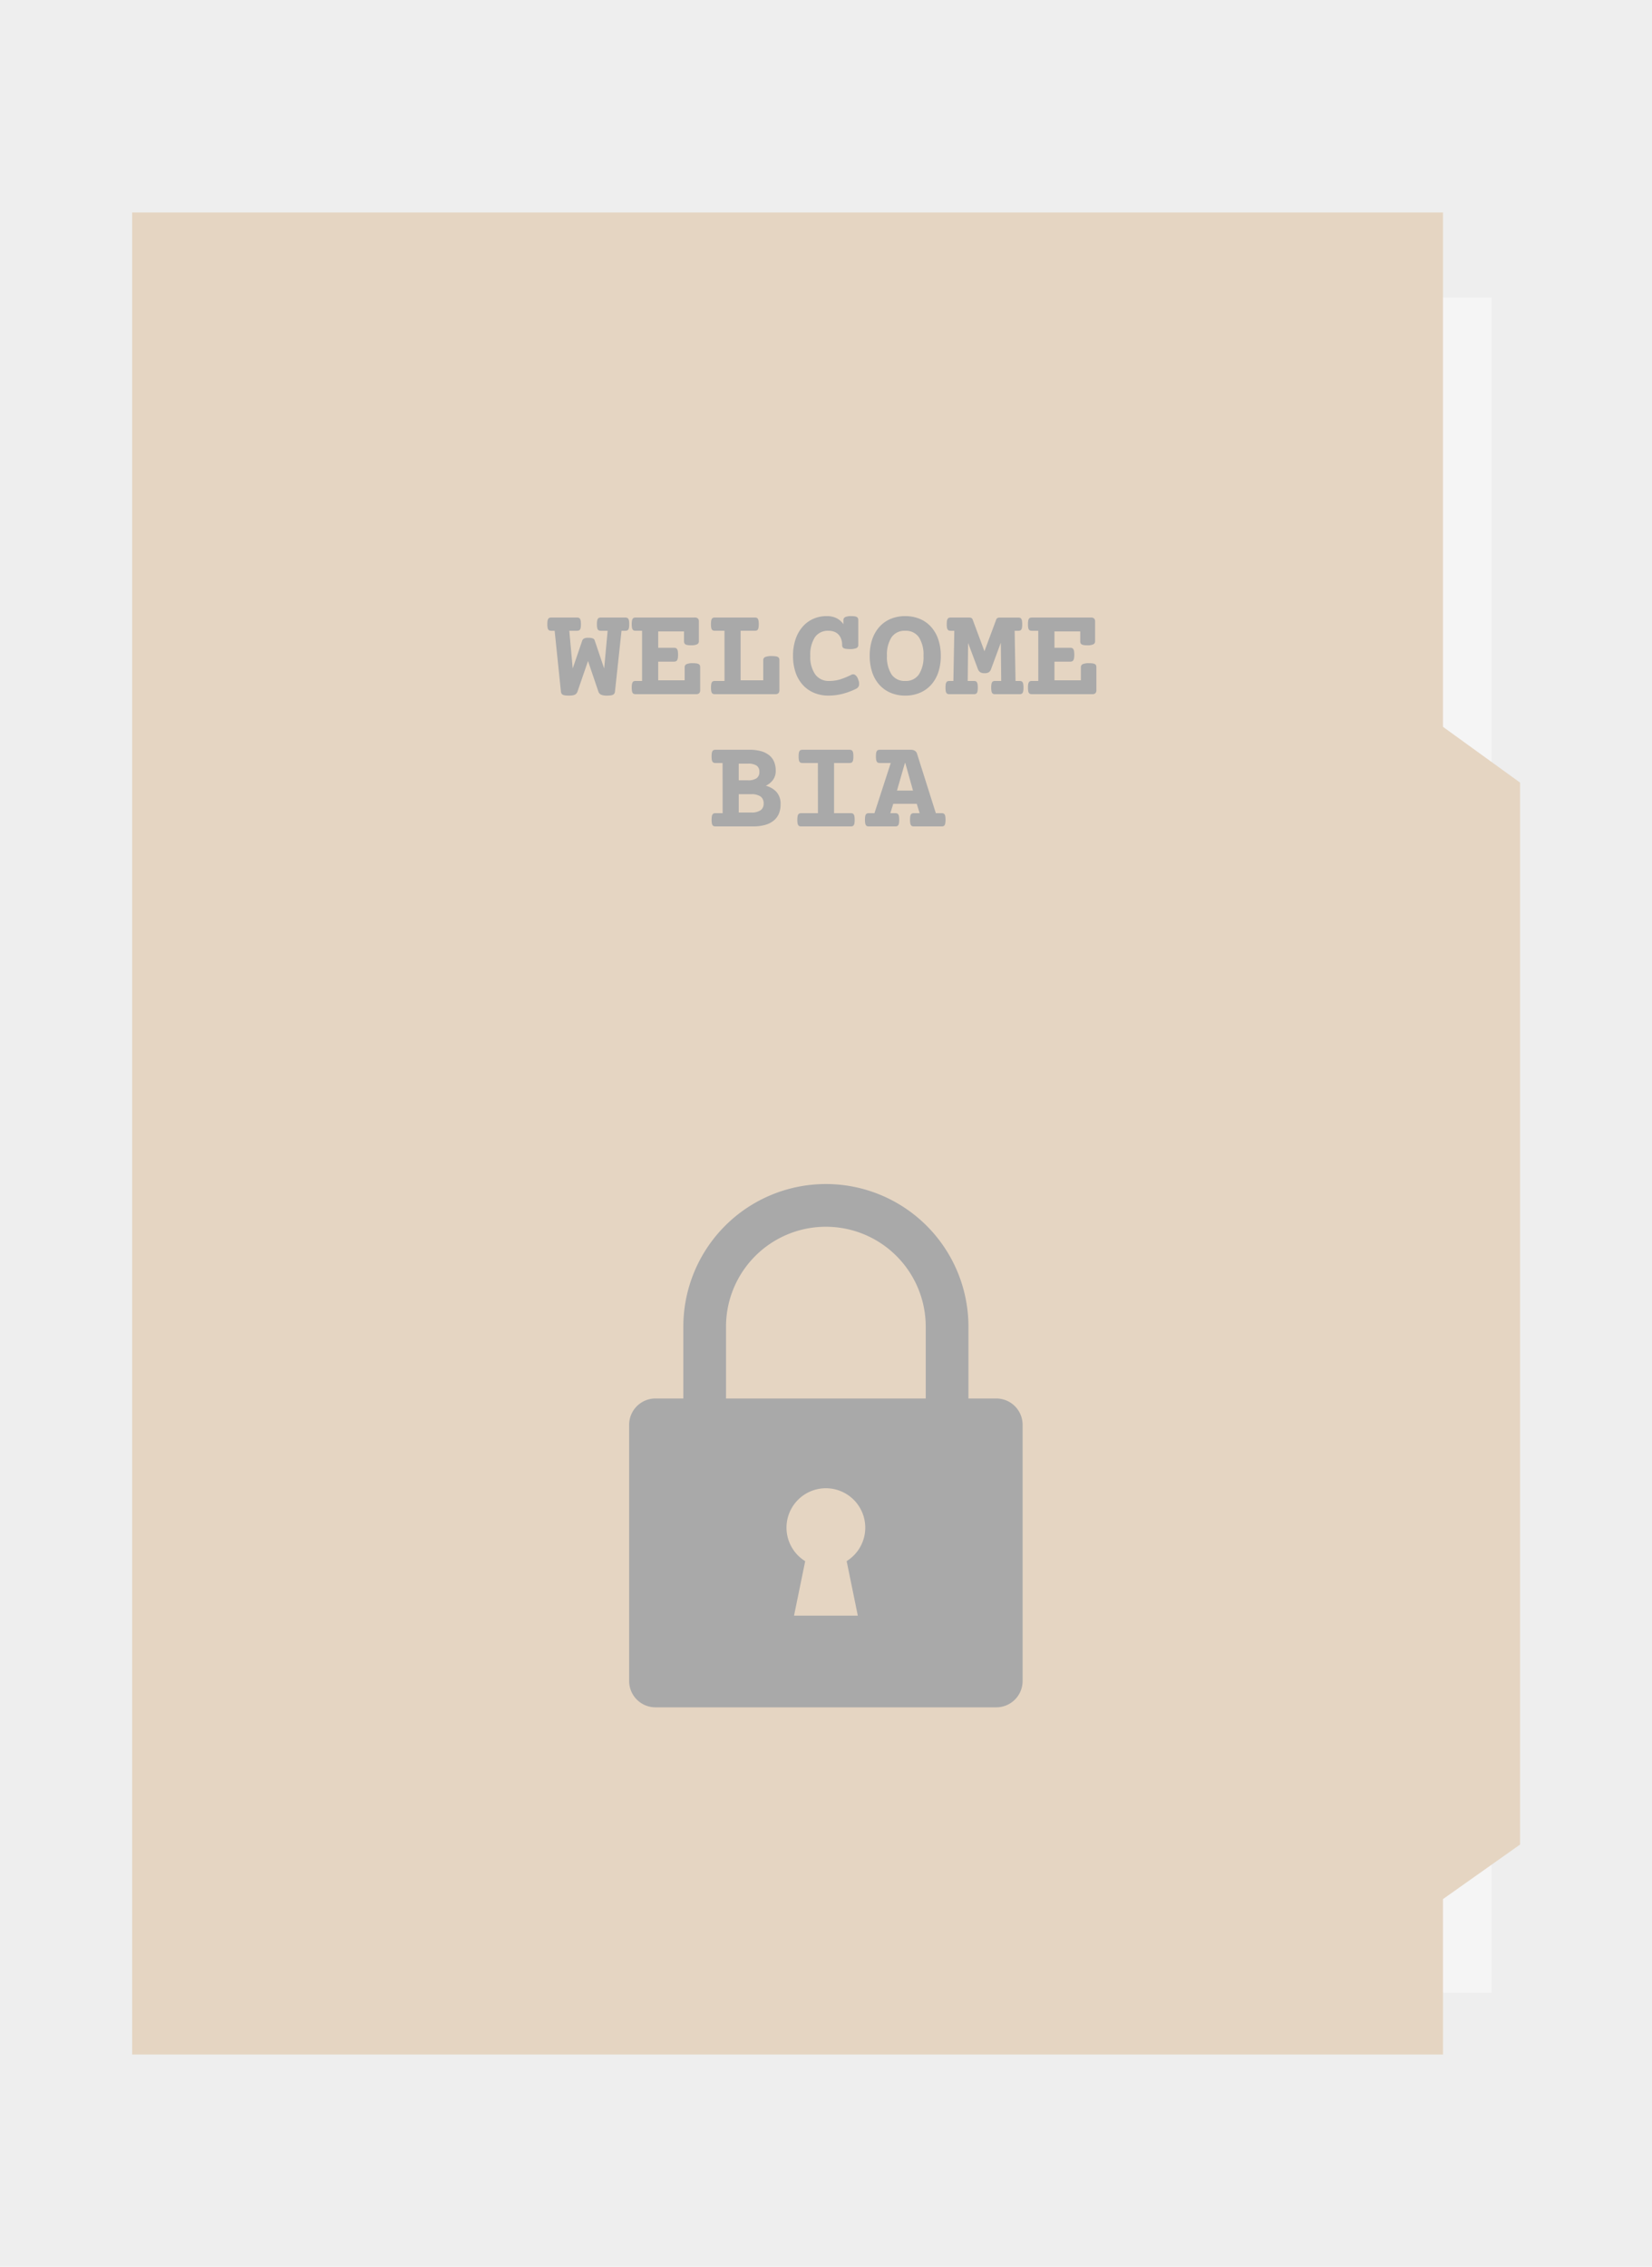 <svg xmlns="http://www.w3.org/2000/svg" width="350" height="480" viewBox="0 0 350 480">
  <g id="folder-01" transform="translate(-107 -212)">
    <rect id="Rectángulo_23" data-name="Rectángulo 23" width="350" height="480" transform="translate(107 212)" fill="#eee"/>
    <g id="Grupo_1" data-name="Grupo 1" transform="translate(-48 -3322)" opacity="0.4">
      <rect id="Rectángulo_34" data-name="Rectángulo 34" width="260" height="359" transform="translate(211 3597)" fill="#fff"/>
      <path id="folder" d="M0,0V390.068H277.717V357.15l16.337-11.556V120.73l-16.337-11.817V0Z" transform="translate(183 3579)" fill="#d6af80"/>
      <path id="Trazado_3" data-name="Trazado 3" d="M-52.787-16.229a1.262,1.262,0,0,1,.4.055.5.5,0,0,1,.267.212,1.157,1.157,0,0,1,.15.431,4.273,4.273,0,0,1,.048.711,4.273,4.273,0,0,1-.048.711,1.09,1.09,0,0,1-.15.424.513.513,0,0,1-.267.205,1.262,1.262,0,0,1-.4.055h-1.6l.725,7.984,2-5.852a.869.869,0,0,1,.335-.458,1.722,1.722,0,0,1,.95-.185,2.551,2.551,0,0,1,1,.137.654.654,0,0,1,.369.41L-47-5.441l.738-7.984h-1.408a1.262,1.262,0,0,1-.4-.055.513.513,0,0,1-.267-.205,1.09,1.09,0,0,1-.15-.424,4.273,4.273,0,0,1-.048-.711,4.273,4.273,0,0,1,.048-.711,1.157,1.157,0,0,1,.15-.431.5.5,0,0,1,.267-.212,1.262,1.262,0,0,1,.4-.055h5.113a1.262,1.262,0,0,1,.4.055.5.5,0,0,1,.267.212,1.157,1.157,0,0,1,.15.431,4.273,4.273,0,0,1,.048.711,4.273,4.273,0,0,1-.048.711,1.09,1.09,0,0,1-.15.424.513.513,0,0,1-.267.205,1.262,1.262,0,0,1-.4.055h-.766L-44.707-.588a1.184,1.184,0,0,1-.116.417A.659.659,0,0,1-45.1.1a1.5,1.5,0,0,1-.492.15A5.166,5.166,0,0,1-46.361.3,3.009,3.009,0,0,1-47.687.089a1.124,1.124,0,0,1-.547-.677l-2.187-6.439L-52.637-.588a1.469,1.469,0,0,1-.212.4A.977.977,0,0,1-53.2.1a1.812,1.812,0,0,1-.547.157A5.6,5.6,0,0,1-54.537.3,5.025,5.025,0,0,1-55.3.253,1.488,1.488,0,0,1-55.788.1a.617.617,0,0,1-.267-.273,1.294,1.294,0,0,1-.109-.417L-57.49-13.426h-.684a1.262,1.262,0,0,1-.4-.055.513.513,0,0,1-.267-.205,1.09,1.09,0,0,1-.15-.424,4.273,4.273,0,0,1-.048-.711,4.273,4.273,0,0,1,.048-.711,1.157,1.157,0,0,1,.15-.431.5.5,0,0,1,.267-.212,1.262,1.262,0,0,1,.4-.055Zm13.822,2.8h-1.326a1.262,1.262,0,0,1-.4-.055.513.513,0,0,1-.267-.205,1.09,1.09,0,0,1-.15-.424,4.273,4.273,0,0,1-.048-.711,4.273,4.273,0,0,1,.048-.711,1.157,1.157,0,0,1,.15-.431.5.5,0,0,1,.267-.212,1.262,1.262,0,0,1,.4-.055h12.469a.943.943,0,0,1,.684.205.943.943,0,0,1,.205.684v4.129a.685.685,0,0,1-.4.663,3.016,3.016,0,0,1-1.271.2,4.534,4.534,0,0,1-.725-.048,1.244,1.244,0,0,1-.451-.15.569.569,0,0,1-.232-.267,1.03,1.03,0,0,1-.068-.4v-2.078h-5.469V-9.83h3.336a1.03,1.03,0,0,1,.4.068.569.569,0,0,1,.267.232,1.244,1.244,0,0,1,.15.451,4.534,4.534,0,0,1,.048.725,4.4,4.4,0,0,1-.048.718,1.235,1.235,0,0,1-.15.444.569.569,0,0,1-.267.232,1.03,1.03,0,0,1-.4.068h-3.336v3.951h5.605V-5.7a.685.685,0,0,1,.4-.663,3.194,3.194,0,0,1,1.326-.2,5.025,5.025,0,0,1,.766.048,1.409,1.409,0,0,1,.479.15.554.554,0,0,1,.246.267,1.03,1.03,0,0,1,.068.4V-.889a.943.943,0,0,1-.205.684A.943.943,0,0,1-27.549,0H-40.291a1.262,1.262,0,0,1-.4-.055.513.513,0,0,1-.267-.205,1.09,1.09,0,0,1-.15-.424,4.273,4.273,0,0,1-.048-.711,4.273,4.273,0,0,1,.048-.711,1.157,1.157,0,0,1,.15-.431.5.5,0,0,1,.267-.212,1.262,1.262,0,0,1,.4-.055h1.326Zm17.459,0h-2a1.262,1.262,0,0,1-.4-.055.513.513,0,0,1-.267-.205,1.09,1.09,0,0,1-.15-.424,4.273,4.273,0,0,1-.048-.711,4.273,4.273,0,0,1,.048-.711,1.157,1.157,0,0,1,.15-.431.5.5,0,0,1,.267-.212,1.262,1.262,0,0,1,.4-.055h8.395a1.262,1.262,0,0,1,.4.055.5.5,0,0,1,.267.212,1.157,1.157,0,0,1,.15.431,4.273,4.273,0,0,1,.048.711,4.273,4.273,0,0,1-.048.711,1.09,1.09,0,0,1-.15.424.513.513,0,0,1-.267.205,1.262,1.262,0,0,1-.4.055h-2.98V-2.939h4.8V-7.205a.683.683,0,0,1,.41-.663,3.486,3.486,0,0,1,1.395-.2,5.4,5.4,0,0,1,.8.048,1.5,1.5,0,0,1,.492.15.548.548,0,0,1,.253.267,1.03,1.03,0,0,1,.068.4V-.889a.943.943,0,0,1-.205.684A.943.943,0,0,1-10.76,0H-23.5a1.262,1.262,0,0,1-.4-.055.513.513,0,0,1-.267-.205,1.09,1.09,0,0,1-.15-.424,4.273,4.273,0,0,1-.048-.711,4.273,4.273,0,0,1,.048-.711,1.157,1.157,0,0,1,.15-.431.5.5,0,0,1,.267-.212,1.262,1.262,0,0,1,.4-.055h2ZM6.385-1.148A14.5,14.5,0,0,1,3.479-.068,12,12,0,0,1,.547.3,7.827,7.827,0,0,1-2.536-.287,6.73,6.73,0,0,1-4.915-1.962,7.526,7.526,0,0,1-6.446-4.607a10.692,10.692,0,0,1-.54-3.514,10.772,10.772,0,0,1,.533-3.5,7.816,7.816,0,0,1,1.49-2.652,6.49,6.49,0,0,1,2.256-1.675,6.884,6.884,0,0,1,2.844-.581,4.52,4.52,0,0,1,2.153.465,3.847,3.847,0,0,1,1.4,1.258v-.861a.685.685,0,0,1,.4-.663,3.016,3.016,0,0,1,1.271-.2,4.534,4.534,0,0,1,.725.048,1.244,1.244,0,0,1,.451.15.569.569,0,0,1,.232.267,1.03,1.03,0,0,1,.068.4v5.25a.683.683,0,0,1-.41.663,3.486,3.486,0,0,1-1.395.2,5.4,5.4,0,0,1-.8-.048,1.5,1.5,0,0,1-.492-.15.548.548,0,0,1-.253-.267,1.03,1.03,0,0,1-.068-.4,3.806,3.806,0,0,0-.185-1.21,2.681,2.681,0,0,0-.547-.957,2.417,2.417,0,0,0-.9-.622,3.262,3.262,0,0,0-1.244-.219,3.316,3.316,0,0,0-2.9,1.374,6.757,6.757,0,0,0-.971,3.931A6.449,6.449,0,0,0-2.283-4.184,3.491,3.491,0,0,0,.684-2.8a7.833,7.833,0,0,0,2.365-.349,15.273,15.273,0,0,0,2.3-.95.818.818,0,0,1,.793,0,1.843,1.843,0,0,1,.684,1.025A2.033,2.033,0,0,1,6.973-1.8,1.123,1.123,0,0,1,6.385-1.148Zm10.4-12.277a3.316,3.316,0,0,0-2.9,1.374,6.757,6.757,0,0,0-.971,3.931,6.791,6.791,0,0,0,.971,3.938,3.311,3.311,0,0,0,2.9,1.381,3.311,3.311,0,0,0,2.9-1.381,6.791,6.791,0,0,0,.971-3.937,6.757,6.757,0,0,0-.971-3.931A3.316,3.316,0,0,0,16.789-13.426Zm0-3.1a7.908,7.908,0,0,1,3.083.581,6.617,6.617,0,0,1,2.379,1.675,7.6,7.6,0,0,1,1.531,2.652,10.647,10.647,0,0,1,.54,3.5,10.692,10.692,0,0,1-.54,3.514,7.526,7.526,0,0,1-1.531,2.646A6.73,6.73,0,0,1,19.872-.287,7.827,7.827,0,0,1,16.789.3a7.827,7.827,0,0,1-3.083-.588,6.731,6.731,0,0,1-2.379-1.675A7.526,7.526,0,0,1,9.8-4.607a10.692,10.692,0,0,1-.54-3.514,10.647,10.647,0,0,1,.54-3.5,7.6,7.6,0,0,1,1.531-2.652,6.617,6.617,0,0,1,2.379-1.675A7.908,7.908,0,0,1,16.789-16.529Zm10.4,3.1h-.738a1.262,1.262,0,0,1-.4-.055.513.513,0,0,1-.267-.205,1.09,1.09,0,0,1-.15-.424,4.273,4.273,0,0,1-.048-.711,4.273,4.273,0,0,1,.048-.711,1.157,1.157,0,0,1,.15-.431.5.5,0,0,1,.267-.212,1.262,1.262,0,0,1,.4-.055h3.883a1.052,1.052,0,0,1,.458.089.583.583,0,0,1,.28.335l2.5,6.713L36.066-15.8a.583.583,0,0,1,.28-.335,1.052,1.052,0,0,1,.458-.089h3.9a1.262,1.262,0,0,1,.4.055.5.5,0,0,1,.267.212,1.157,1.157,0,0,1,.15.431,4.273,4.273,0,0,1,.048.711,4.273,4.273,0,0,1-.048.711,1.09,1.09,0,0,1-.15.424.513.513,0,0,1-.267.205,1.262,1.262,0,0,1-.4.055h-.738L40.154-2.8h.82a1.262,1.262,0,0,1,.4.055.5.5,0,0,1,.267.212,1.157,1.157,0,0,1,.15.431,4.273,4.273,0,0,1,.048.711,4.273,4.273,0,0,1-.048.711,1.09,1.09,0,0,1-.15.424.513.513,0,0,1-.267.205,1.262,1.262,0,0,1-.4.055H35.861a1.262,1.262,0,0,1-.4-.055A.513.513,0,0,1,35.2-.26a1.09,1.09,0,0,1-.15-.424A4.273,4.273,0,0,1,35-1.395a4.273,4.273,0,0,1,.048-.711,1.157,1.157,0,0,1,.15-.431.5.5,0,0,1,.267-.212,1.262,1.262,0,0,1,.4-.055h1.258L37.037-10.9,34.973-5.318a1.313,1.313,0,0,1-.485.677,1.662,1.662,0,0,1-.9.2,1.7,1.7,0,0,1-.9-.2,1.363,1.363,0,0,1-.506-.677l-2.078-5.537L30.023-2.8h1.271a1.262,1.262,0,0,1,.4.055.5.5,0,0,1,.267.212,1.157,1.157,0,0,1,.15.431,4.273,4.273,0,0,1,.048.711,4.273,4.273,0,0,1-.048.711,1.09,1.09,0,0,1-.15.424.513.513,0,0,1-.267.205,1.262,1.262,0,0,1-.4.055H26.182a1.262,1.262,0,0,1-.4-.055.513.513,0,0,1-.267-.205,1.09,1.09,0,0,1-.15-.424,4.273,4.273,0,0,1-.048-.711,4.273,4.273,0,0,1,.048-.711,1.157,1.157,0,0,1,.15-.431.5.5,0,0,1,.267-.212,1.262,1.262,0,0,1,.4-.055h.807Zm17.787,0H43.654a1.262,1.262,0,0,1-.4-.055.513.513,0,0,1-.267-.205,1.09,1.09,0,0,1-.15-.424,4.273,4.273,0,0,1-.048-.711,4.273,4.273,0,0,1,.048-.711,1.157,1.157,0,0,1,.15-.431.5.5,0,0,1,.267-.212,1.262,1.262,0,0,1,.4-.055H56.123a.943.943,0,0,1,.684.205.943.943,0,0,1,.205.684v4.129a.685.685,0,0,1-.4.663,3.016,3.016,0,0,1-1.271.2,4.534,4.534,0,0,1-.725-.048,1.244,1.244,0,0,1-.451-.15.569.569,0,0,1-.232-.267,1.03,1.03,0,0,1-.068-.4v-2.078H48.4V-9.83h3.336a1.03,1.03,0,0,1,.4.068.569.569,0,0,1,.267.232,1.244,1.244,0,0,1,.15.451,4.534,4.534,0,0,1,.048.725,4.4,4.4,0,0,1-.048.718,1.235,1.235,0,0,1-.15.444.569.569,0,0,1-.267.232,1.03,1.03,0,0,1-.4.068H48.4v3.951H54V-5.7a.685.685,0,0,1,.4-.663,3.194,3.194,0,0,1,1.326-.2,5.025,5.025,0,0,1,.766.048,1.409,1.409,0,0,1,.479.15.554.554,0,0,1,.246.267,1.03,1.03,0,0,1,.068.4V-.889a.943.943,0,0,1-.205.684A.943.943,0,0,1,56.4,0H43.654a1.262,1.262,0,0,1-.4-.055.513.513,0,0,1-.267-.205,1.09,1.09,0,0,1-.15-.424,4.273,4.273,0,0,1-.048-.711,4.273,4.273,0,0,1,.048-.711,1.157,1.157,0,0,1,.15-.431.5.5,0,0,1,.267-.212,1.262,1.262,0,0,1,.4-.055H44.98Zm-66.883,28h-1.463a1.262,1.262,0,0,1-.4-.055.513.513,0,0,1-.267-.205,1.09,1.09,0,0,1-.15-.424,4.273,4.273,0,0,1-.048-.711,4.273,4.273,0,0,1,.048-.711,1.157,1.157,0,0,1,.15-.431.5.5,0,0,1,.267-.212,1.262,1.262,0,0,1,.4-.055h7.123a8.984,8.984,0,0,1,2.536.314,4.733,4.733,0,0,1,1.743.9,3.49,3.49,0,0,1,1,1.395,4.893,4.893,0,0,1,.321,1.812,3.214,3.214,0,0,1-.574,1.948,4.041,4.041,0,0,1-1.531,1.251,4.6,4.6,0,0,1,2.29,1.34,3.724,3.724,0,0,1,.841,2.57A5,5,0,0,1-10,25.348a3.838,3.838,0,0,1-1.142,1.47,5.05,5.05,0,0,1-1.839.889,9.588,9.588,0,0,1-2.5.294h-7.889a1.262,1.262,0,0,1-.4-.055.513.513,0,0,1-.267-.205,1.09,1.09,0,0,1-.15-.424,4.273,4.273,0,0,1-.048-.711,4.273,4.273,0,0,1,.048-.711,1.157,1.157,0,0,1,.15-.431.5.5,0,0,1,.267-.212,1.262,1.262,0,0,1,.4-.055H-21.9Zm6.043,10.486a3.382,3.382,0,0,0,2.01-.479,1.66,1.66,0,0,0,.643-1.422,1.744,1.744,0,0,0-.649-1.5,3.387,3.387,0,0,0-2-.479h-2.625v3.883Zm-.684-6.822a3.154,3.154,0,0,0,1.839-.431,1.55,1.55,0,0,0,.595-1.347,1.525,1.525,0,0,0-.581-1.34,3.269,3.269,0,0,0-1.853-.41h-1.941v3.527Zm14.834-3.664H-4.936a1.262,1.262,0,0,1-.4-.055.513.513,0,0,1-.267-.205,1.09,1.09,0,0,1-.15-.424A4.273,4.273,0,0,1-5.8,13.18a4.273,4.273,0,0,1,.048-.711,1.157,1.157,0,0,1,.15-.431.5.5,0,0,1,.267-.212,1.262,1.262,0,0,1,.4-.055H4.936a1.262,1.262,0,0,1,.4.055.5.5,0,0,1,.267.212,1.157,1.157,0,0,1,.15.431,4.273,4.273,0,0,1,.048.711,4.273,4.273,0,0,1-.048.711,1.09,1.09,0,0,1-.15.424.513.513,0,0,1-.267.205,1.262,1.262,0,0,1-.4.055H1.709V25.2h3.5a1.262,1.262,0,0,1,.4.055.5.5,0,0,1,.267.212,1.157,1.157,0,0,1,.15.431,5.305,5.305,0,0,1,0,1.422,1.09,1.09,0,0,1-.15.424.513.513,0,0,1-.267.205,1.262,1.262,0,0,1-.4.055H-5.209a1.262,1.262,0,0,1-.4-.055.513.513,0,0,1-.267-.205,1.09,1.09,0,0,1-.15-.424,4.273,4.273,0,0,1-.048-.711,4.273,4.273,0,0,1,.048-.711,1.157,1.157,0,0,1,.15-.431.5.5,0,0,1,.267-.212,1.262,1.262,0,0,1,.4-.055h3.5Zm15.436,0H11.443a1.262,1.262,0,0,1-.4-.055.5.5,0,0,1-.267-.212,1.157,1.157,0,0,1-.15-.431,4.273,4.273,0,0,1-.048-.711,4.273,4.273,0,0,1,.048-.711,1.09,1.09,0,0,1,.15-.424.513.513,0,0,1,.267-.205,1.262,1.262,0,0,1,.4-.055h6.48a1.71,1.71,0,0,1,.889.205,1.161,1.161,0,0,1,.492.684L23.27,25.2h1.189a1.262,1.262,0,0,1,.4.055.513.513,0,0,1,.267.205,1.09,1.09,0,0,1,.15.424,5.305,5.305,0,0,1,0,1.422,1.157,1.157,0,0,1-.15.431.5.5,0,0,1-.267.212,1.262,1.262,0,0,1-.4.055h-5.8a1.262,1.262,0,0,1-.4-.055A.5.5,0,0,1,18,27.733a1.157,1.157,0,0,1-.15-.431,5.305,5.305,0,0,1,0-1.422,1.09,1.09,0,0,1,.15-.424.513.513,0,0,1,.267-.205,1.262,1.262,0,0,1,.4-.055h1.176l-.615-1.982H14.246L13.631,25.2h1.012a1.262,1.262,0,0,1,.4.055.513.513,0,0,1,.267.205,1.09,1.09,0,0,1,.15.424,5.305,5.305,0,0,1,0,1.422,1.157,1.157,0,0,1-.15.431.5.5,0,0,1-.267.212,1.262,1.262,0,0,1-.4.055H9.119a1.262,1.262,0,0,1-.4-.055.5.5,0,0,1-.267-.212,1.157,1.157,0,0,1-.15-.431,5.305,5.305,0,0,1,0-1.422,1.09,1.09,0,0,1,.15-.424.513.513,0,0,1,.267-.205,1.262,1.262,0,0,1,.4-.055h1.148Zm4.717,5.838L16.8,14.574h-.082l-1.682,5.838Z" transform="translate(330 3681)" fill="#404040"/>
      <path id="lock" d="M77.784,45.411h-5.9V30.2a30.2,30.2,0,1,0-60.4,0v15.21h-5.9A5.576,5.576,0,0,0,0,50.987v54.246a5.576,5.576,0,0,0,5.576,5.576H77.784a5.576,5.576,0,0,0,5.576-5.576V50.987a5.576,5.576,0,0,0-5.576-5.576M48.449,91.4H34.932L37.3,79.862a8.344,8.344,0,1,1,8.783-.012ZM62.837,45.411H20.523V30.2a21.157,21.157,0,1,1,42.314,0Z" transform="translate(288.293 3784.733)" fill="#404040"/>
    </g>
  </g>
</svg>
